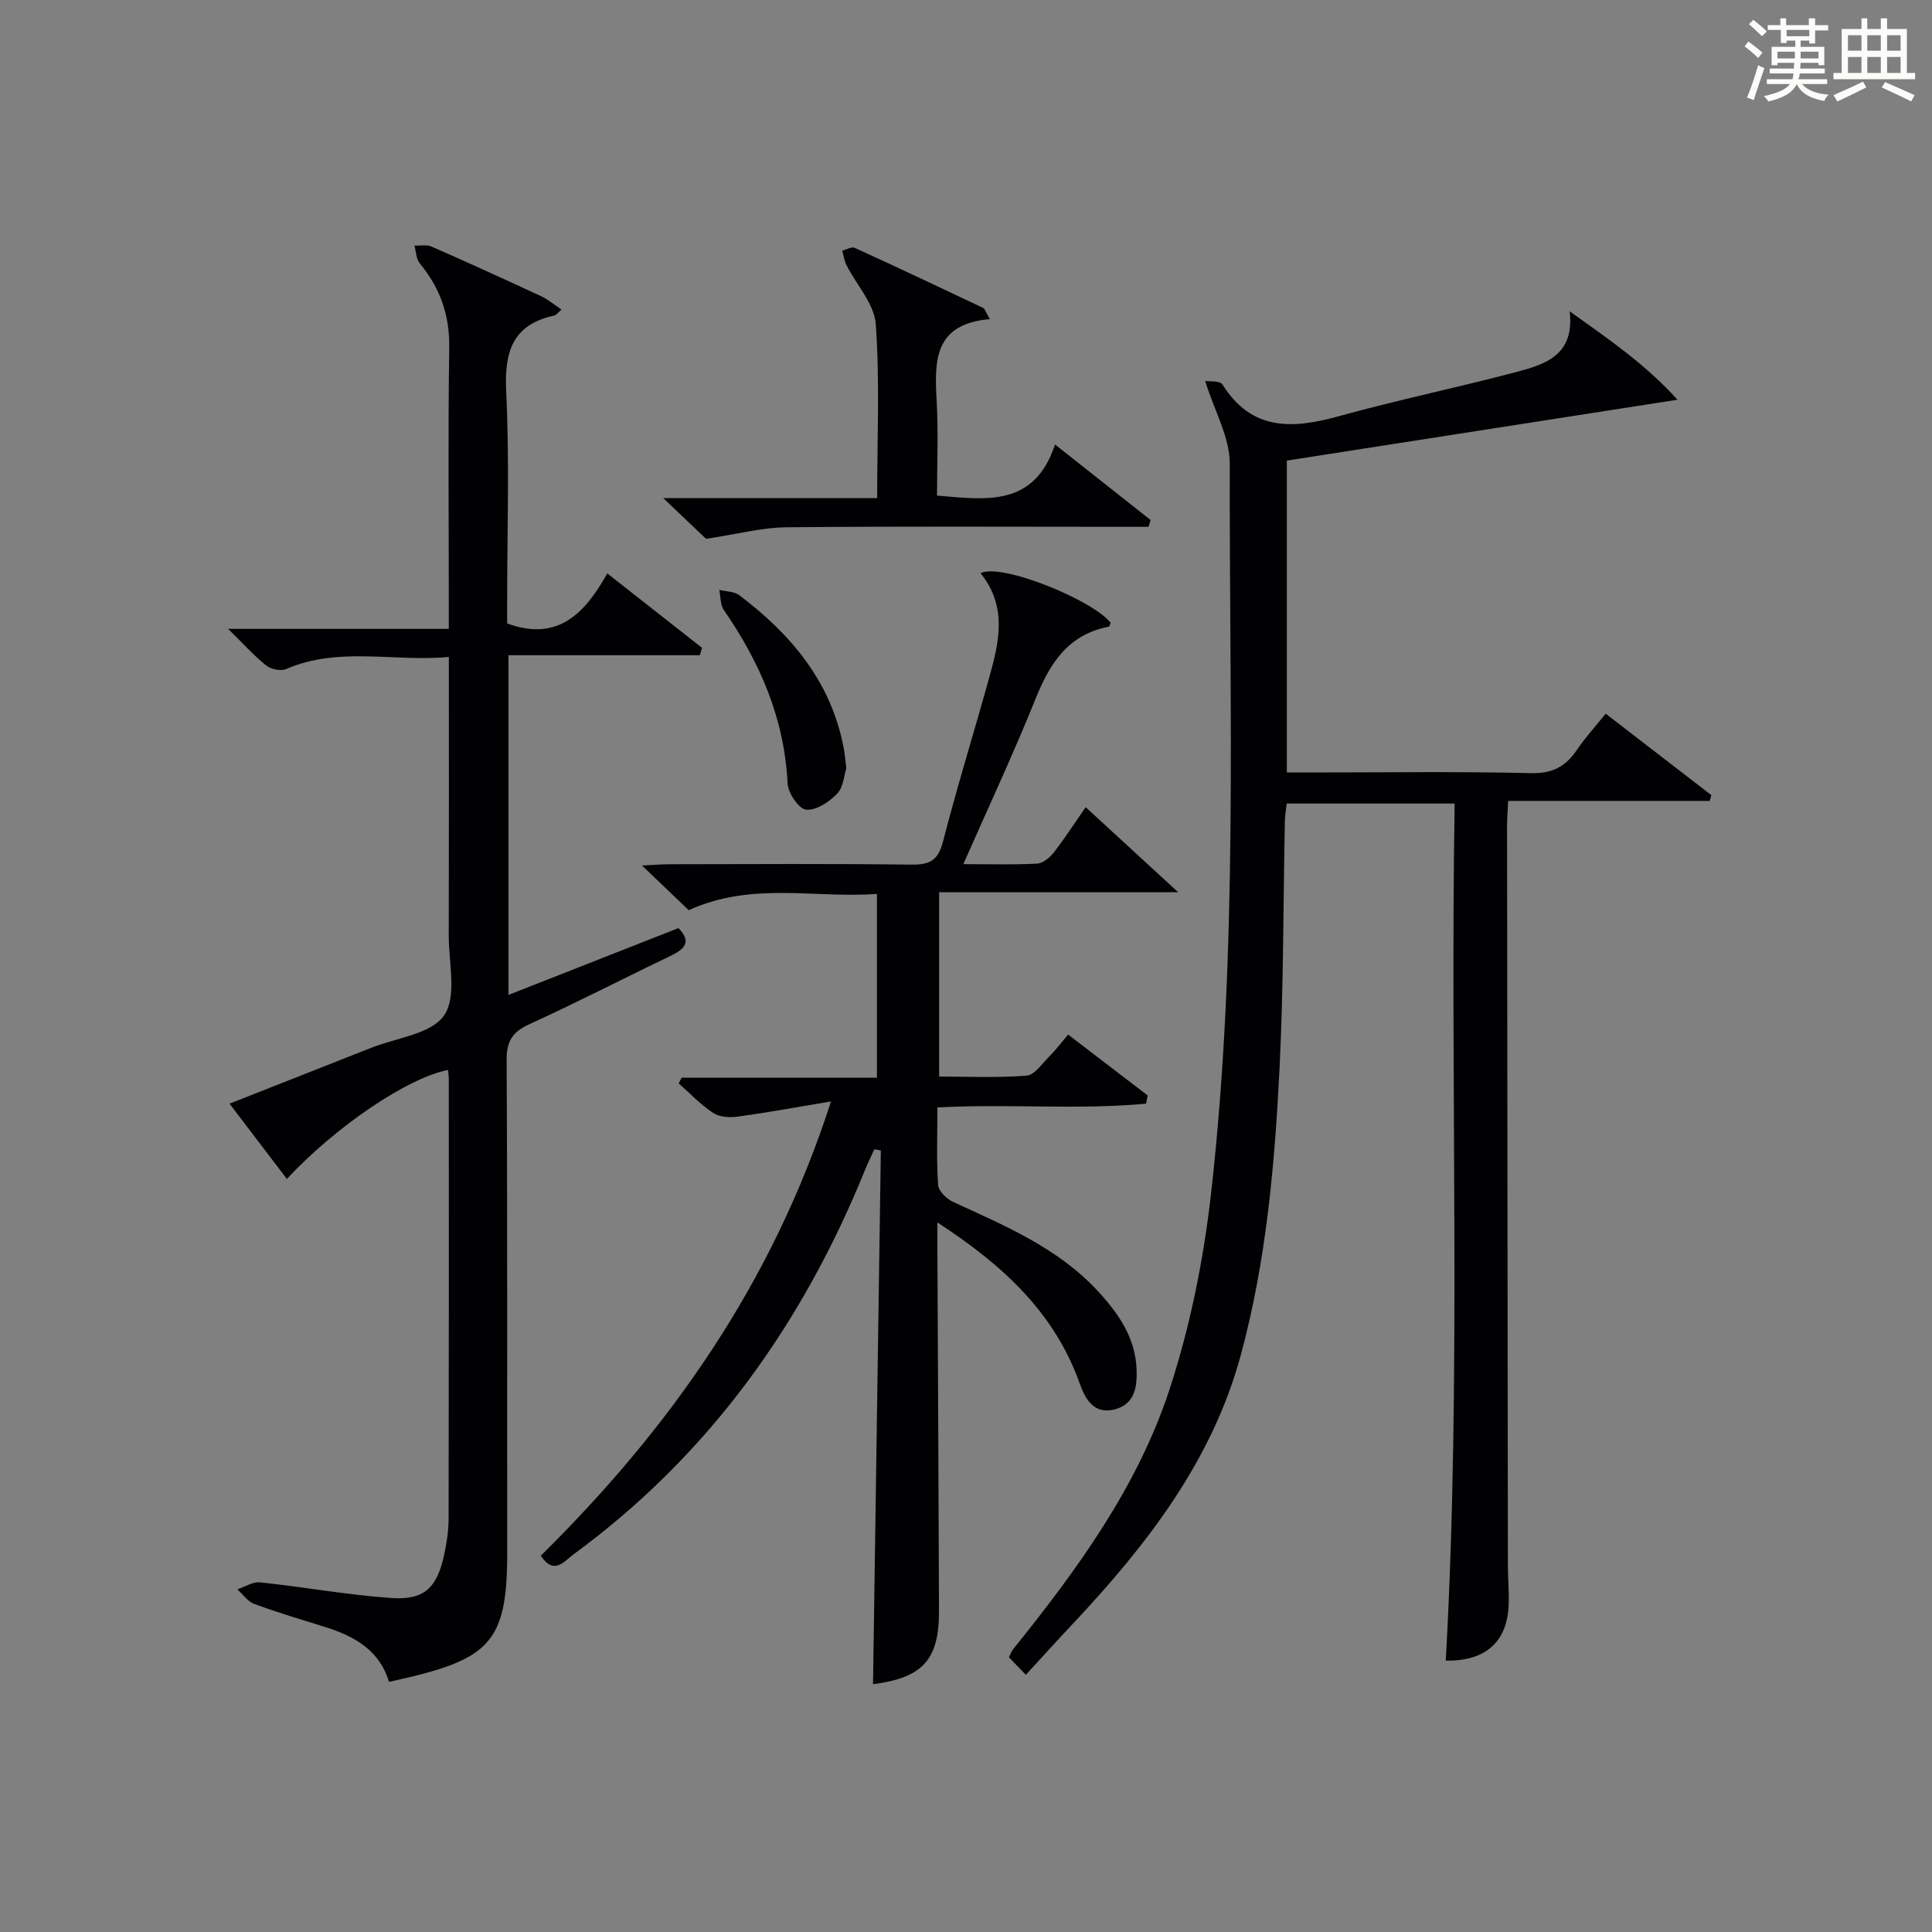 <?xml version="1.0" encoding="utf-8"?>
<svg version="1.1" id="漢_ZDIC_典" xmlns="http://www.w3.org/2000/svg" xmlns:xlink="http://www.w3.org/1999/xlink" x="0px" y="0px"
	 viewBox="0 0 400 400" style="enable-background:new 0 0 400 400;" xml:space="preserve">
<rect x="0" y="0" width="400" height="400" fill="#808080" stroke="none"/>
<style type="text/css">
	.st1{fill:#010104;}
	.st0{fill:#fbfcfa;}
</style>
<g>
	<path class="st0" d="M361.2,9.6l0.8-1c0.9,0.7,1.9,1.4,2.9,2.3L364,12C363,11,362,10.2,361.2,9.6z M361.7,20.2
		c0.9-2.1,1.6-4.3,2.3-6.7c0.4,0.2,0.8,0.4,1.3,0.6c-0.7,2.1-1.5,4.3-2.2,6.6L361.7,20.2z M362.1,5l0.9-0.9c1,0.8,2,1.6,2.8,2.4
		l-1,1C363.9,6.6,363,5.8,362.1,5z M374.6,3.8h1.2v1.4h2.7v1.1h-2.7v2.7h-1.2V8.4h-1.8v1.3h4.9v3.8h-1.2v-0.5h-3.7
		c0,0.4-0.1,0.9-0.1,1.2h5.1v1h-5.2c0,0.5-0.1,0.9-0.3,1.2h6v1h-5.2c1.1,1.3,2.9,2,5.5,2.2c-0.4,0.4-0.7,0.8-0.9,1.3
		c-2.9-0.5-4.8-1.6-5.7-3.5H372c-0.8,1.7-2.7,2.9-5.9,3.6c-0.2-0.4-0.6-0.8-0.9-1.1c2.8-0.6,4.6-1.4,5.4-2.5h-4.8v-1h5.3
		c0.1-0.3,0.2-0.7,0.2-1.2h-4.9v-1h5c0-0.4,0-0.8,0.1-1.2H368v0.5h-1.2V9.7h4.9V8.4h-1.8v0.5h-1.2V6.2H366V5.2h2.6V3.8h1.2v1.4h4.7
		V3.8z M368,12.1h3.6c0-0.4,0-0.9,0-1.4H368V12.1z M369.9,7.5h4.7V6.2h-4.7V7.5z M376.5,10.7h-3.7c0,0.5,0,1,0,1.4h3.7V10.7z"/>
	<path class="st0" d="M385.3,3.8h1.3V6h2.8V3.8h1.3V6h4.1v9.1h1.7v1.3h-16.9v-1.3h1.7V6h4.1V3.8z M385.7,16.9l0.7,1.2
		c-1.8,0.9-3.8,1.9-6,2.9c-0.2-0.4-0.5-0.8-0.8-1.3C381.9,18.7,383.9,17.8,385.7,16.9z M382.6,10.5h2.8V7.3h-2.8V10.5z M382.6,15.1
		h2.8v-3.3h-2.8V15.1z M386.6,10.5h2.8V7.3h-2.8V10.5z M386.6,15.1h2.8v-3.3h-2.8V15.1z M390.3,17c2.1,0.9,4.1,1.8,6.1,2.7l-0.7,1.3
		c-2.2-1.1-4.2-2-6.1-2.9L390.3,17z M393.5,7.3h-2.8v3.2h2.8V7.3z M390.7,15.1h2.8v-3.3h-2.8V15.1z"/>
	
	<path class="st1" d="M212.39,346.75c-1.72-1.78-2.62-2.71-3.51-3.63c0.41-0.81,0.56-1.27,0.85-1.63c13.31-16.53,25.86-33.72,32.48-54.04
		c4.23-12.99,6.98-26.69,8.52-40.29c5.69-50.24,3.76-100.76,3.88-151.18c0.01-5.42-3.15-10.84-5.1-17.11
		c0.81,0.14,3.06-0.1,3.58,0.73c6.08,9.68,14.53,9.22,24.07,6.58c12.15-3.36,24.51-5.92,36.7-9.14c5.98-1.58,12.21-3.46,11.12-12.59
		c8,5.73,15.68,10.93,22.32,18.31c-27.74,4.32-54.03,8.42-80.87,12.6c0,20.7,0,42.27,0,64.57c1.61,0,3.37,0,5.13,0
		c15.16,0,30.33-0.22,45.49,0.14c4.45,0.1,7.14-1.43,9.46-4.85c1.67-2.47,3.7-4.69,5.93-7.46c7.36,5.68,14.62,11.27,21.87,16.86
		c-0.11,0.4-0.23,0.8-0.34,1.2c-13.81,0-27.62,0-41.72,0c-0.1,2.16-0.23,3.61-0.23,5.06c0.05,50.99,0.1,101.98,0.17,152.97
		c0,2.83,0.27,5.67,0.16,8.49c-0.31,7.65-4.87,11.63-13.02,11.47c3.29-59.03,0.86-118.09,1.84-177.44c-11.82,0-23.08,0-34.77,0
		c-0.12,1.12-0.36,2.38-0.38,3.63c-0.35,16.97-0.26,33.96-1.09,50.91c-0.99,20.07-2.75,40.13-8.03,59.61
		c-5.96,22-19.52,39.42-34.8,55.69C219.02,339.48,216.01,342.81,212.39,346.75z"/>
	<path class="st1" d="M203.01,118.67c4.33-2.17,23.24,5.56,26.93,10.27c-0.12,0.28-0.2,0.78-0.38,0.81c-8.32,1.6-12.15,7.46-15.1,14.79
		c-4.56,11.35-9.76,22.44-15.01,34.37c5.73,0,10.51,0.15,15.27-0.11c1.19-0.06,2.6-1.22,3.42-2.26c2.23-2.86,4.2-5.92,6.64-9.42
		c6.24,5.74,12.19,11.21,19.15,17.61c-17.19,0-33.16,0-49.49,0c0,12.89,0,25.13,0,38.16c5.94,0,12.05,0.29,18.1-0.19
		c1.67-0.13,3.22-2.5,4.7-3.97c1.28-1.27,2.37-2.73,3.91-4.53c5.6,4.28,11.03,8.45,16.47,12.61c-0.12,0.56-0.24,1.12-0.35,1.69
		c-14.16,1.33-28.45-0.02-43.19,0.79c0,5.53-0.21,10.83,0.15,16.08c0.09,1.26,1.82,2.89,3.18,3.51
		c10.74,4.94,21.68,9.52,29.92,18.46c4.22,4.58,7.74,9.59,7.99,16.18c0.14,3.75-0.43,7.3-4.66,8.31c-4.21,1-5.97-2.16-7.13-5.43
		c-5.24-14.69-15.95-24.52-29.45-33.3c0,2.4-0.01,4.12,0,5.84c0.11,24.83,0.25,49.65,0.33,74.48c0.04,10.26-3.35,13.91-13.66,15.28
		c0.54-36.8,1.08-73.65,1.62-110.5c-0.45-0.09-0.89-0.18-1.34-0.27c-0.64,1.41-1.33,2.8-1.91,4.23
		c-12.97,32-32.37,59.14-60.42,79.68c-1.86,1.36-3.95,4.39-6.74,0.26c26.63-26.29,47.89-56.18,60.09-94.06
		c-7.22,1.21-13.26,2.32-19.34,3.15c-1.65,0.23-3.76,0.09-5.06-0.77c-2.6-1.71-4.78-4.04-7.14-6.12c0.21-0.39,0.41-0.78,0.62-1.17
		c13.35,0,26.71,0,40.43,0c0-12.77,0-25.01,0-38.06c-12.77,0.97-25.92-2.61-38.96,3.38c-2.88-2.75-5.91-5.65-9.69-9.26
		c2.64-0.12,4.22-0.26,5.81-0.26c16.66-0.02,33.33-0.13,49.99,0.08c3.74,0.05,5.51-0.84,6.51-4.71c2.94-11.41,6.44-22.67,9.59-34.02
		C206.83,133,208.65,125.65,203.01,118.67z"/>
	<path class="st1" d="M125.73,118.72c7,5.5,13.31,10.46,19.62,15.41c-0.16,0.51-0.31,1.02-0.47,1.53c-13.12,0-26.23,0-39.61,0
		c0,23.81,0,46.74,0,70.33c11.84-4.66,23.5-9.24,35.2-13.84c2.83,2.93,1.22,4.38-1.69,5.78c-9.73,4.66-19.32,9.63-29.14,14.1
		c-3.52,1.61-4.77,3.47-4.75,7.44c0.19,33.98,0.08,67.97,0.12,101.96c0.02,19.11-3.73,22.28-24.47,26.78
		c-1.95-6.52-7.15-9.46-13.23-11.36c-4.91-1.53-9.84-2.99-14.66-4.77c-1.36-0.5-2.35-1.98-3.51-3.02c1.58-0.52,3.23-1.62,4.74-1.45
		c9.07,0.96,18.07,2.61,27.15,3.24c6.83,0.48,9.46-2.13,10.94-8.99c0.52-2.42,0.9-4.93,0.91-7.4c0.06-30.32,0.05-60.64,0.04-90.96
		c0-0.66-0.1-1.31-0.16-1.98c-8.37,1.64-23.11,11.58-33.37,22.56c-3.83-5.03-7.63-10.01-11.87-15.58
		c10.06-3.97,19.68-7.74,29.29-11.55c5.24-2.08,12.44-2.84,15.13-6.71c2.69-3.87,0.96-10.88,0.97-16.52
		c0.05-18.97,0.02-37.94,0.02-57.71c-11.46,1.08-22.75-2.23-33.69,2.51c-1.1,0.48-3.16,0.04-4.15-0.76
		c-2.57-2.06-4.79-4.55-7.86-7.56c15.54,0,30.22,0,45.69,0c0-2.27,0-4.02,0-5.77c0-17.49-0.17-34.99,0.09-52.48
		c0.1-6.73-1.89-12.34-6.11-17.43c-0.75-0.9-0.75-2.42-1.09-3.66c1.18,0.04,2.51-0.26,3.51,0.18c7.61,3.33,15.16,6.78,22.7,10.28
		c1.44,0.67,2.69,1.75,4.23,2.76c-0.75,0.66-1.06,1.15-1.46,1.24c-8.68,1.88-10.39,7.48-9.99,15.73c0.7,14.46,0.2,28.98,0.2,43.47
		c0,1.63,0,3.25,0,4.56C115.57,132.94,121.14,126.91,125.73,118.72z"/>
	<path class="st1" d="M204.94,66.07c-11.68,0.99-11.47,8.77-11.01,17.03c0.36,6.43,0.07,12.89,0.07,19.5c10.24,0.88,20.14,2.41,24.43-10.57
		c7.24,5.72,13.51,10.67,19.79,15.63c-0.14,0.47-0.28,0.94-0.43,1.41c-1.7,0-3.39,0-5.09,0c-23.31,0-46.63-0.13-69.94,0.1
		c-5.01,0.05-10.02,1.4-16.58,2.39c-1.76-1.67-4.84-4.6-8.87-8.44c15.37,0,29.66,0,44.3,0c0-12.48,0.55-24.29-0.29-36
		c-0.3-4.2-4-8.14-6.07-12.24c-0.46-0.91-0.59-1.98-0.87-2.98c0.87-0.22,1.94-0.88,2.57-0.59c8.9,4.06,17.75,8.24,26.59,12.44
		C203.89,63.91,204.03,64.53,204.94,66.07z"/>
	<path class="st1" d="M175.22,159.06c-0.46,1.39-0.59,3.91-1.92,5.29c-1.64,1.71-4.37,3.5-6.42,3.28c-1.5-0.16-3.72-3.45-3.82-5.43
		c-0.65-13.41-5.7-25.05-13.19-35.89c-0.75-1.09-0.66-2.77-0.96-4.18c1.4,0.35,3.09,0.3,4.15,1.1c10.73,8.1,19.03,17.94,21.62,31.63
		C174.9,155.99,174.98,157.14,175.22,159.06z"/>
</g>
</svg>
